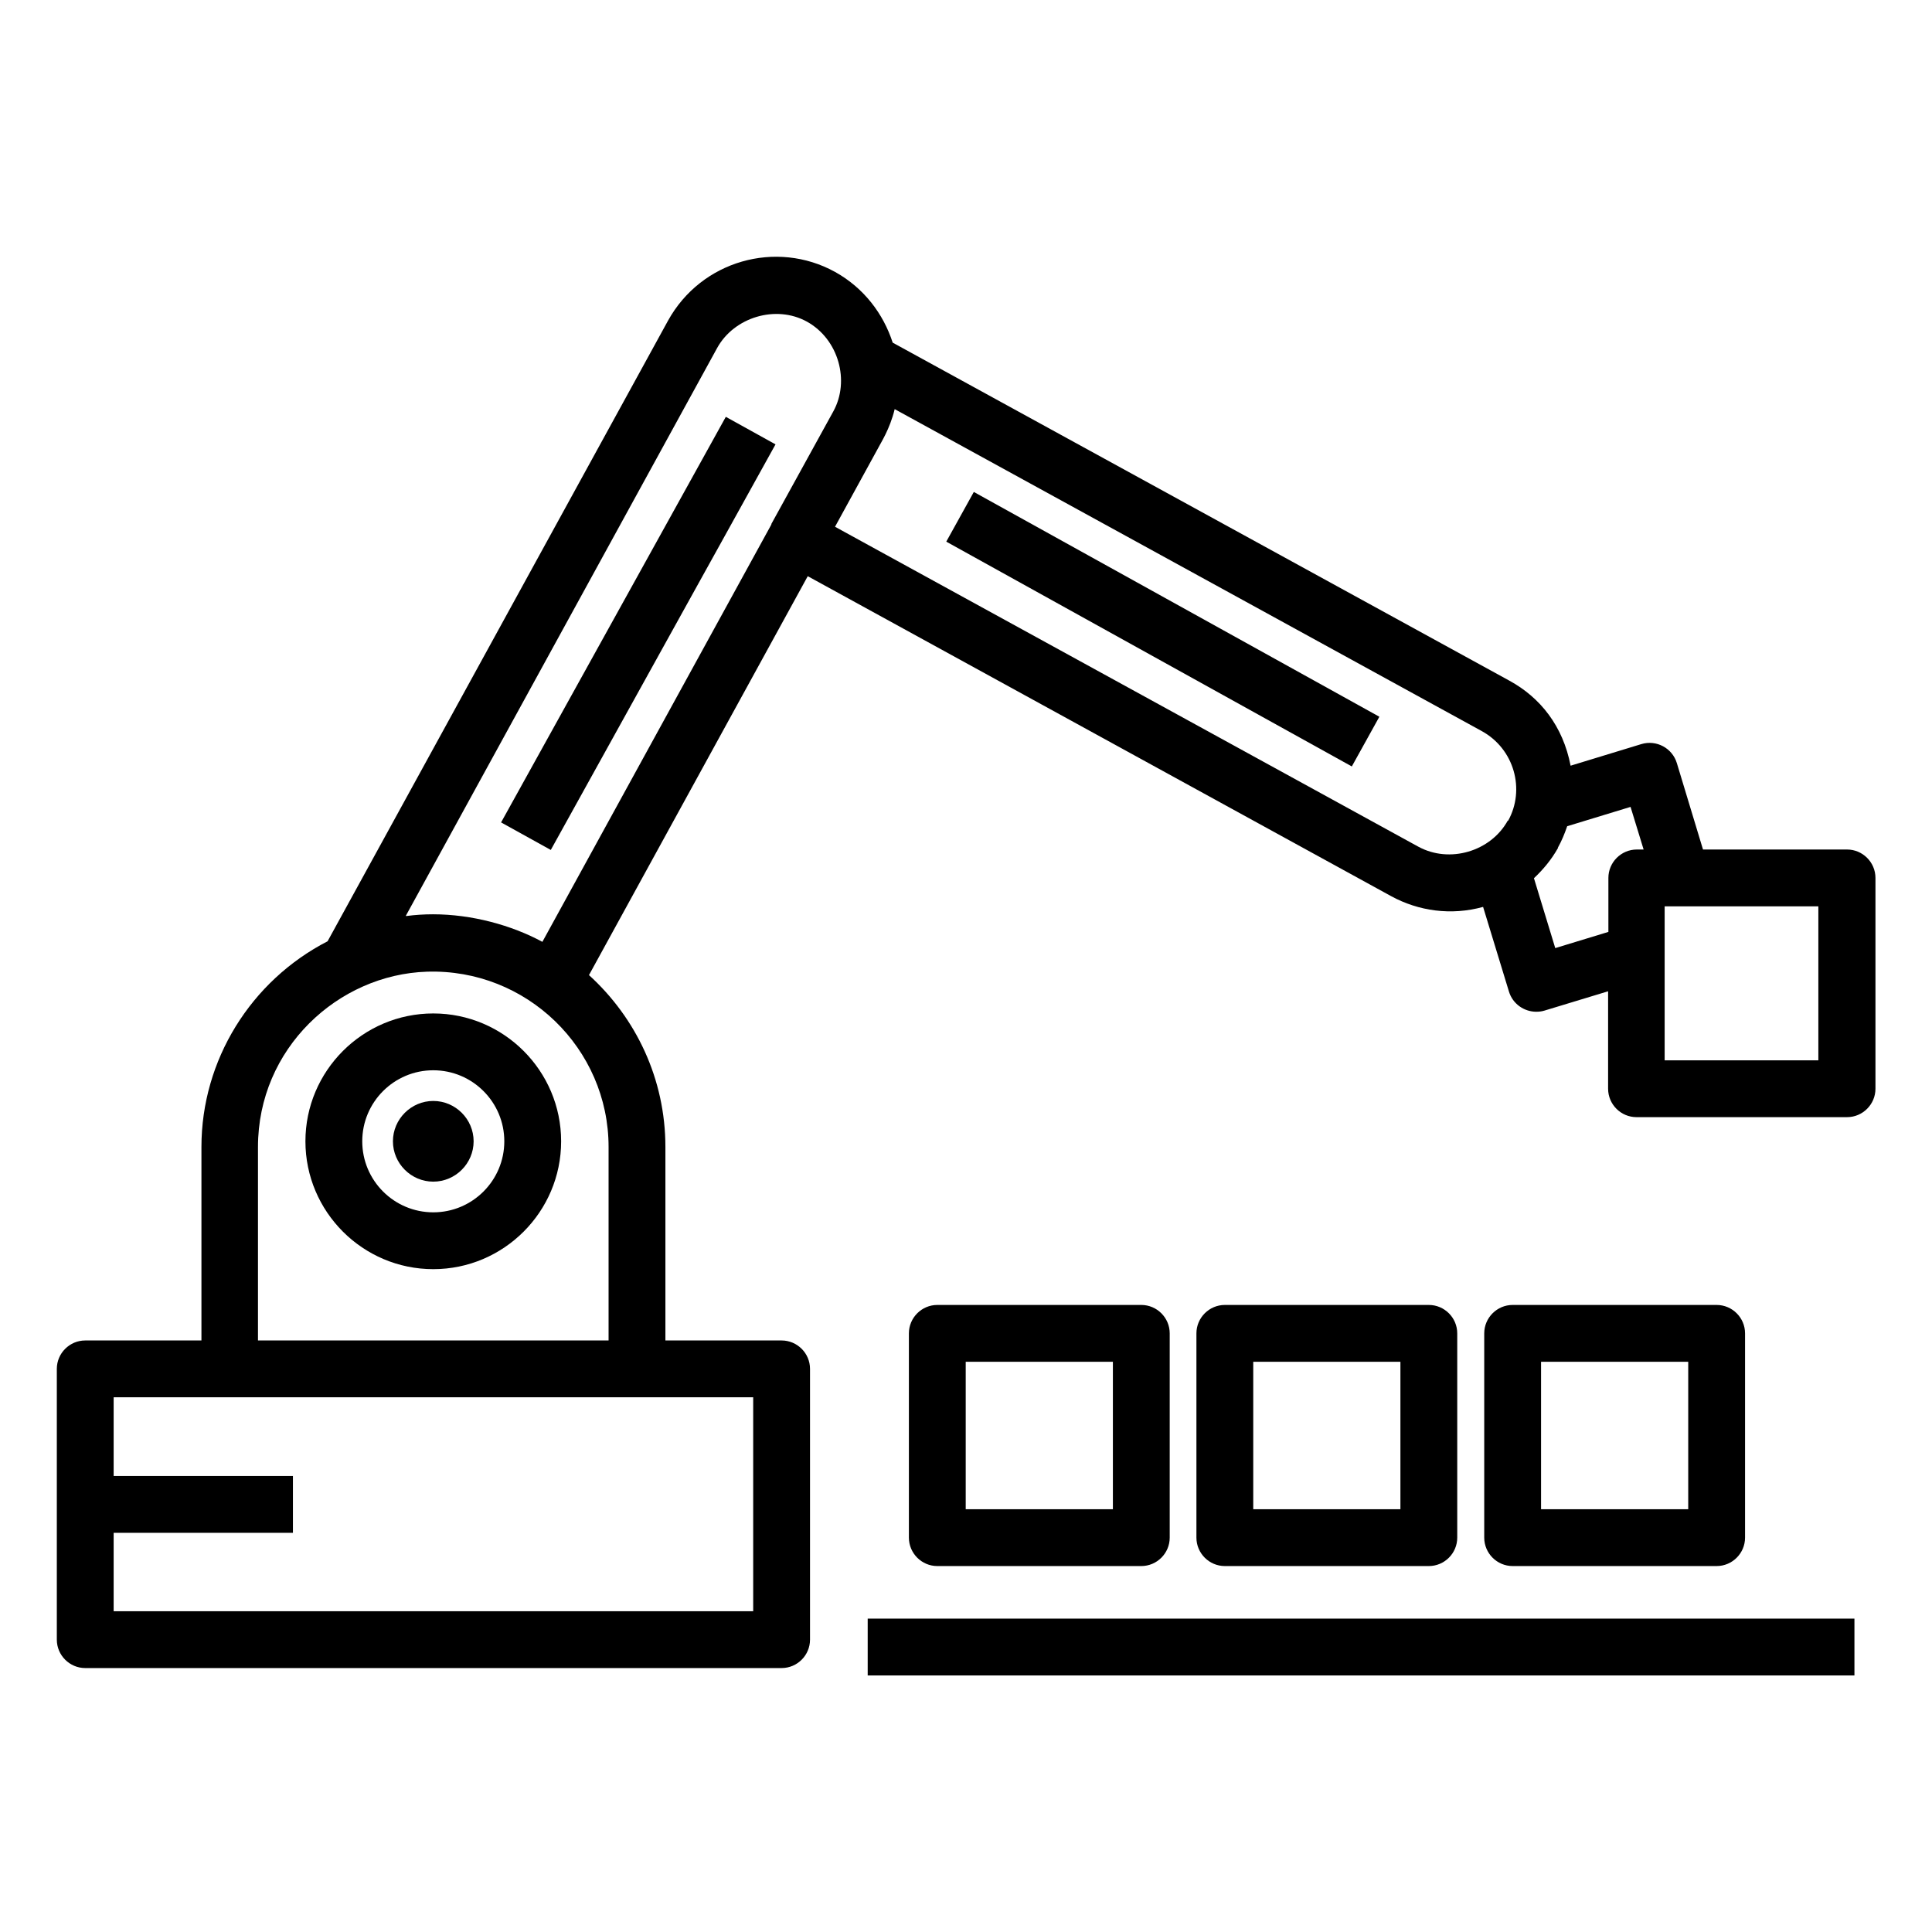 <?xml version="1.0" encoding="UTF-8"?> <svg xmlns="http://www.w3.org/2000/svg" id="_Слой_1" data-name="Слой_1" version="1.1" viewBox="0 0 68 68"><rect x="30.54" y="56.97" width="34.73" height="2"></rect><path d="M40.17,55.12c.55,0,1-.45,1-1v-7.19c0-.55-.45-1-1-1h-7.18c-.55,0-1,.45-1,1v7.19c0,.55.45,1,1,1h7.18ZM33.99,47.93h5.18v5.19h-5.18v-5.19Z"></path><path d="M50.29,55.12c.55,0,1-.45,1-1v-7.19c0-.55-.45-1-1-1h-7.18c-.55,0-1,.45-1,1v7.19c0,.55.45,1,1,1h7.18ZM44.11,47.93h5.18v5.19h-5.18v-5.19Z"></path><path d="M60.42,55.12c.55,0,1-.45,1-1v-7.19c0-.55-.45-1-1-1h-7.18c-.55,0-1,.45-1,1v7.19c0,.55.45,1,1,1h7.18ZM54.24,47.93h5.18v5.19h-5.18v-5.19Z"></path><path d="M3,58.71h24.51c.55,0,1-.45,1-1v-9.53c0-.55-.45-1-1-1h-4.09v-6.81c0-2.4-1.04-4.55-2.69-6.05l7.7-14.04,20.53,11.26c.97.53,2.12.69,3.24.38l.91,2.98c.13.43.53.71.96.71.1,0,.19-.01.29-.04l2.24-.68v3.43c0,.55.45,1,1,1h7.41c.55,0,1-.45,1-1v-7.42c0-.55-.45-1-1-1h-5.07l-.92-3.04c-.16-.53-.72-.83-1.25-.67l-2.49.76c-.27-1.4-1.07-2.4-2.15-2.99l-21.71-11.9c-.33-1.02-1.02-1.93-2.03-2.49-2.07-1.14-4.71-.4-5.88,1.72l-11.98,21.84c-2.7,1.39-4.44,4.18-4.44,7.24v6.81H3c-.55,0-1,.45-1,1v9.53c0,.55.45,1,1,1ZM64,37.32h-5.41v-5.42h5.41v5.42ZM54.83,29.84c.14-.25.24-.5.33-.76l2.23-.68.46,1.5h-.24c-.55,0-1,.45-1,1v1.9l-1.87.57-.75-2.46c.33-.31.62-.66.85-1.07ZM53.07,28.88c-.6,1.09-2.05,1.52-3.15.92l-20.53-11.26,1.54-2.81c.05-.11.39-.62.56-1.33l20.66,11.33c1.15.63,1.54,2.06.93,3.16ZM25.24,12.25c.6-1.09,2.07-1.53,3.16-.93,1.12.62,1.52,2.09.93,3.16l-2.18,3.96s0,.01,0,.02l-8.06,14.69c-1.09-.59-2.49-.97-3.85-.97-.31,0-.63.02-.93.06-.01,0-.02,0-.03,0l10.96-19.99ZM9.08,40.37c0-3.47,2.82-6.07,5.95-6.17,0,0,0,0,0,0,3.5-.11,6.39,2.7,6.39,6.17v6.81h-12.34v-6.81ZM26.51,49.18v7.53H4v-2.76h6.31v-2h-6.31v-2.77h22.51Z"></path><path d="M15.25,35.67c-2.48,0-4.5,2.02-4.5,4.5s2.02,4.5,4.5,4.5,4.5-2.02,4.5-4.5-2.02-4.5-4.5-4.5ZM15.25,42.67c-1.38,0-2.5-1.12-2.5-2.5s1.12-2.5,2.5-2.5,2.5,1.12,2.5,2.5-1.12,2.5-2.5,2.5Z"></path><path d="M15.25,38.75c-.78,0-1.42.64-1.42,1.42s.64,1.42,1.42,1.42,1.42-.64,1.42-1.42-.64-1.42-1.42-1.42Z"></path><rect x="14.31" y="21.3" width="16.32" height="2" transform="translate(-7.93 31.14) rotate(-61.01)"></rect><rect x="39.93" y="13.98" width="2" height="16.32" transform="translate(1.72 47.21) rotate(-61)"></rect></svg> 